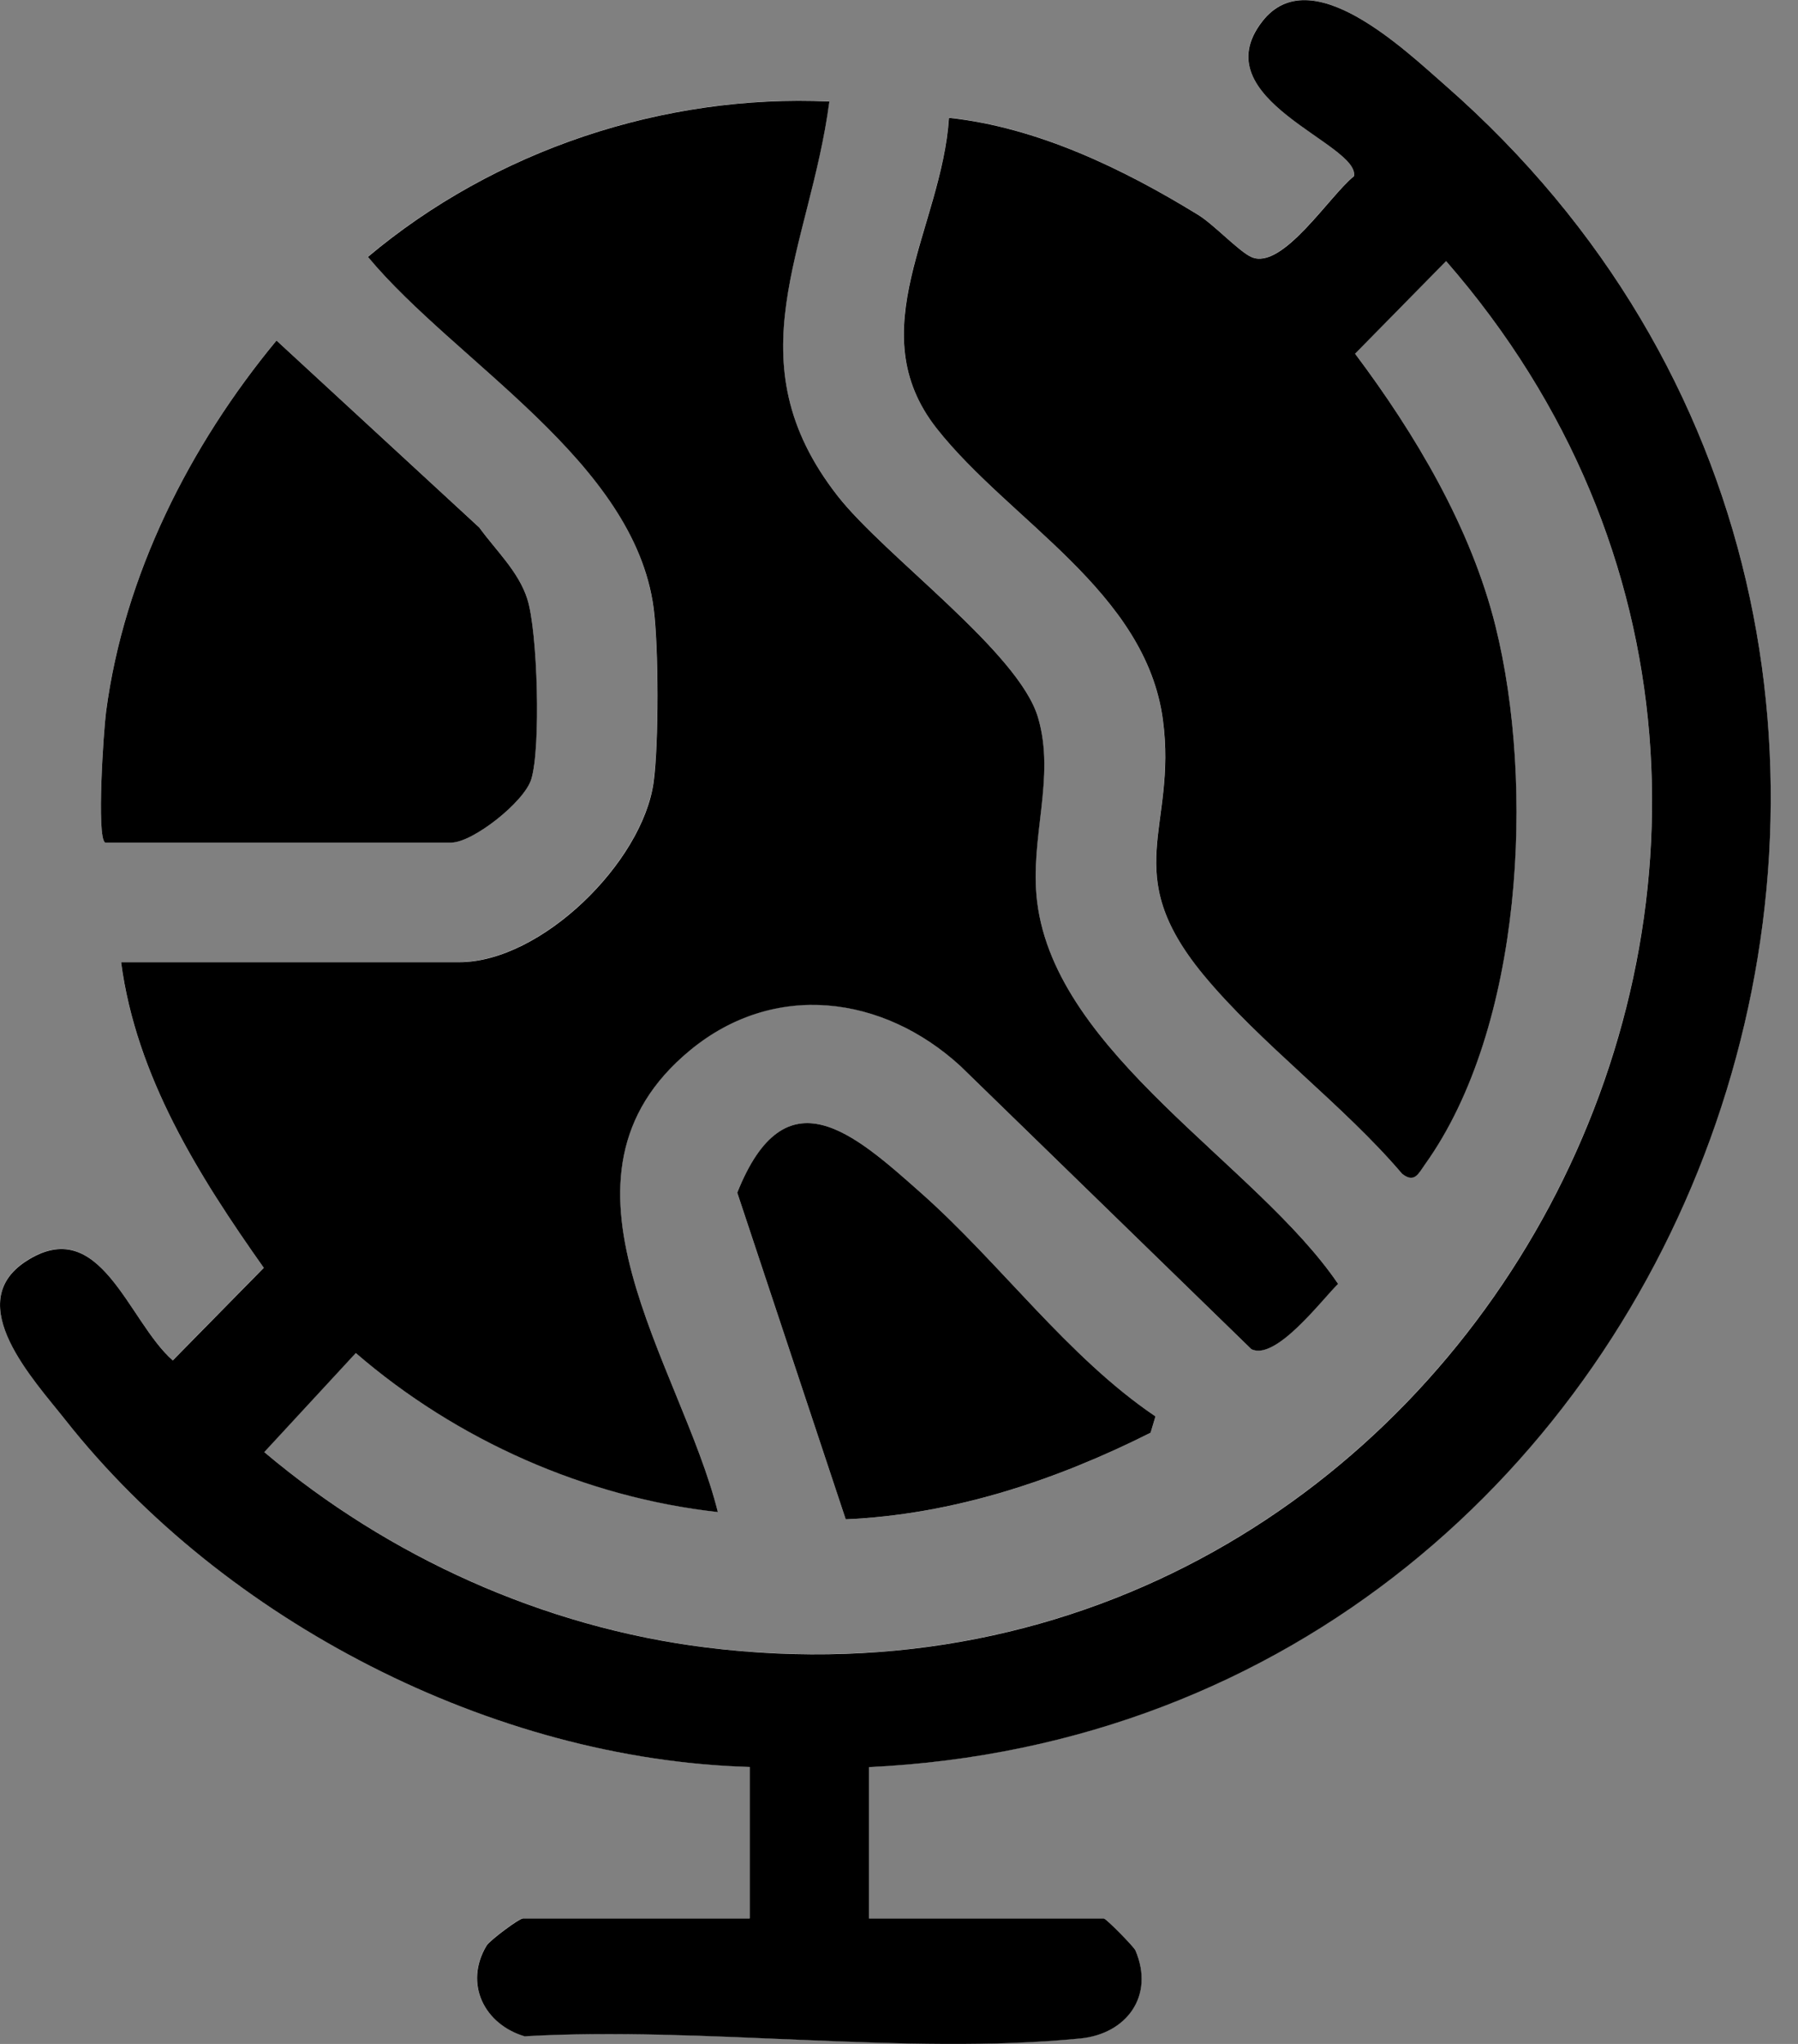 <svg width="44" height="50" viewBox="0 0 44 50" fill="none" xmlns="http://www.w3.org/2000/svg">
<rect x="0" y="0" width="44" height="50" fill="#808080" stroke="none"/>
<path d="M21.266 43.225C41.984 42.232 51.112 15.886 35.38 2.097C34.347 1.192 32.07 -0.99 30.891 0.516C29.394 2.429 33.274 3.506 33.132 4.307C32.548 4.766 31.379 6.618 30.624 6.286C30.321 6.153 29.706 5.489 29.312 5.248C27.48 4.125 25.386 3.111 23.221 2.878C23.044 5.565 21.029 8.078 22.921 10.477C24.706 12.746 28.038 14.467 28.456 17.607C28.811 20.274 27.363 21.31 29.441 23.834C30.833 25.522 32.87 27.019 34.308 28.709C34.615 28.949 34.71 28.701 34.87 28.479C37.269 25.13 37.56 19.186 36.594 15.307C35.995 12.9 34.63 10.612 33.159 8.648L35.386 6.384C47.679 20.479 35.885 42.617 17.276 40.298C13.303 39.803 9.505 38.082 6.464 35.519L8.705 33.096C11.168 35.219 14.316 36.622 17.565 36.986C16.66 33.355 13.09 28.817 16.89 25.684C18.943 23.992 21.601 24.334 23.5 26.075L30.62 33C31.215 33.295 32.347 31.79 32.743 31.404C30.756 28.479 25.832 25.79 25.378 22.05C25.188 20.487 25.836 19.026 25.399 17.544C24.927 15.942 21.64 13.595 20.493 12.124C17.901 8.803 19.812 6.116 20.294 2.48C16.236 2.292 12.105 3.672 9.002 6.28C11.146 8.863 15.522 11.276 15.992 14.873C16.117 15.819 16.121 18.187 15.992 19.129C15.723 21.093 13.242 23.533 11.238 23.533H2.961C3.332 26.327 4.858 28.754 6.453 31.011L4.226 33.275C3.127 32.316 2.452 29.663 0.631 30.852C-0.944 31.882 0.832 33.76 1.601 34.735C5.481 39.651 12.05 43.041 18.344 43.221V46.925H12.794C12.706 46.925 11.984 47.461 11.904 47.594C11.344 48.524 11.849 49.514 12.835 49.809C17.175 49.559 22.175 50.282 26.438 49.862C27.566 49.751 28.26 48.821 27.784 47.709C27.743 47.615 27.064 46.925 27.009 46.925H21.264V43.221L21.266 43.225ZM2.571 20.61H11.043C11.568 20.61 12.829 19.619 13.001 19.061C13.237 18.291 13.155 15.444 12.905 14.653C12.69 13.979 12.134 13.463 11.73 12.904L6.765 8.328C4.642 10.895 3.032 14.076 2.594 17.415C2.536 17.859 2.358 20.471 2.571 20.608V20.61ZM28.276 34.649C26.129 33.201 24.492 30.913 22.538 29.182C20.893 27.722 19.224 26.214 18.042 29.176L20.696 37.166C23.315 37.054 25.832 36.216 28.157 35.048L28.276 34.649Z" fill="white"/>
<path d="M21.266 43.224V46.929H27.012C27.066 46.929 27.745 47.617 27.786 47.712C28.262 48.824 27.568 49.754 26.44 49.866C22.177 50.286 17.177 49.563 12.837 49.813C11.853 49.52 11.348 48.529 11.906 47.597C11.986 47.464 12.708 46.929 12.796 46.929H18.346V43.224C12.052 43.045 5.483 39.654 1.603 34.739C0.832 33.761 -0.944 31.886 0.633 30.856C2.454 29.666 3.129 32.319 4.228 33.279L6.455 31.014C4.86 28.758 3.334 26.331 2.963 23.537H11.24C13.245 23.537 15.725 21.098 15.995 19.133C16.123 18.191 16.119 15.823 15.995 14.877C15.522 11.28 11.149 8.865 9.004 6.284C12.107 3.675 16.238 2.296 20.296 2.483C19.814 6.117 17.903 8.806 20.495 12.128C21.645 13.601 24.929 15.946 25.401 17.548C25.839 19.029 25.191 20.491 25.38 22.054C25.833 25.791 30.759 28.482 32.745 31.407C32.349 31.794 31.219 33.298 30.622 33.003L23.503 26.079C21.604 24.338 18.945 23.998 16.892 25.688C13.092 28.818 16.662 33.359 17.567 36.989C14.318 36.628 11.17 35.225 8.707 33.099L6.467 35.522C9.507 38.086 13.305 39.807 17.279 40.301C35.888 42.621 47.679 20.483 35.388 6.387L33.161 8.652C34.633 10.615 35.997 12.903 36.596 15.311C37.562 19.189 37.271 25.133 34.873 28.482C34.713 28.705 34.617 28.953 34.311 28.713C32.87 27.02 30.833 25.524 29.443 23.838C27.365 21.313 28.813 20.277 28.458 17.61C28.04 14.47 24.709 12.747 22.923 10.481C21.032 8.081 23.046 5.568 23.223 2.882C25.386 3.114 27.482 4.128 29.314 5.252C29.707 5.492 30.322 6.157 30.626 6.289C31.383 6.622 32.55 4.769 33.134 4.31C33.276 3.509 29.398 2.434 30.893 0.52C32.072 -0.989 34.35 1.196 35.382 2.1C51.114 15.889 41.986 42.238 21.268 43.228L21.266 43.224Z" fill="black"/>
<path d="M2.571 20.61C2.359 20.471 2.536 17.861 2.595 17.417C3.032 14.078 4.642 10.897 6.766 8.33L11.73 12.906C12.134 13.465 12.691 13.98 12.905 14.655C13.157 15.446 13.239 18.293 13.001 19.063C12.829 19.621 11.567 20.612 11.043 20.612H2.571V20.61Z" fill="black"/>
<path d="M28.276 34.649L28.157 35.048C25.833 36.216 23.315 37.052 20.696 37.166L18.042 29.176C19.223 26.214 20.891 27.722 22.538 29.182C24.492 30.913 26.131 33.201 28.276 34.649Z" fill="black"/>
</svg>
